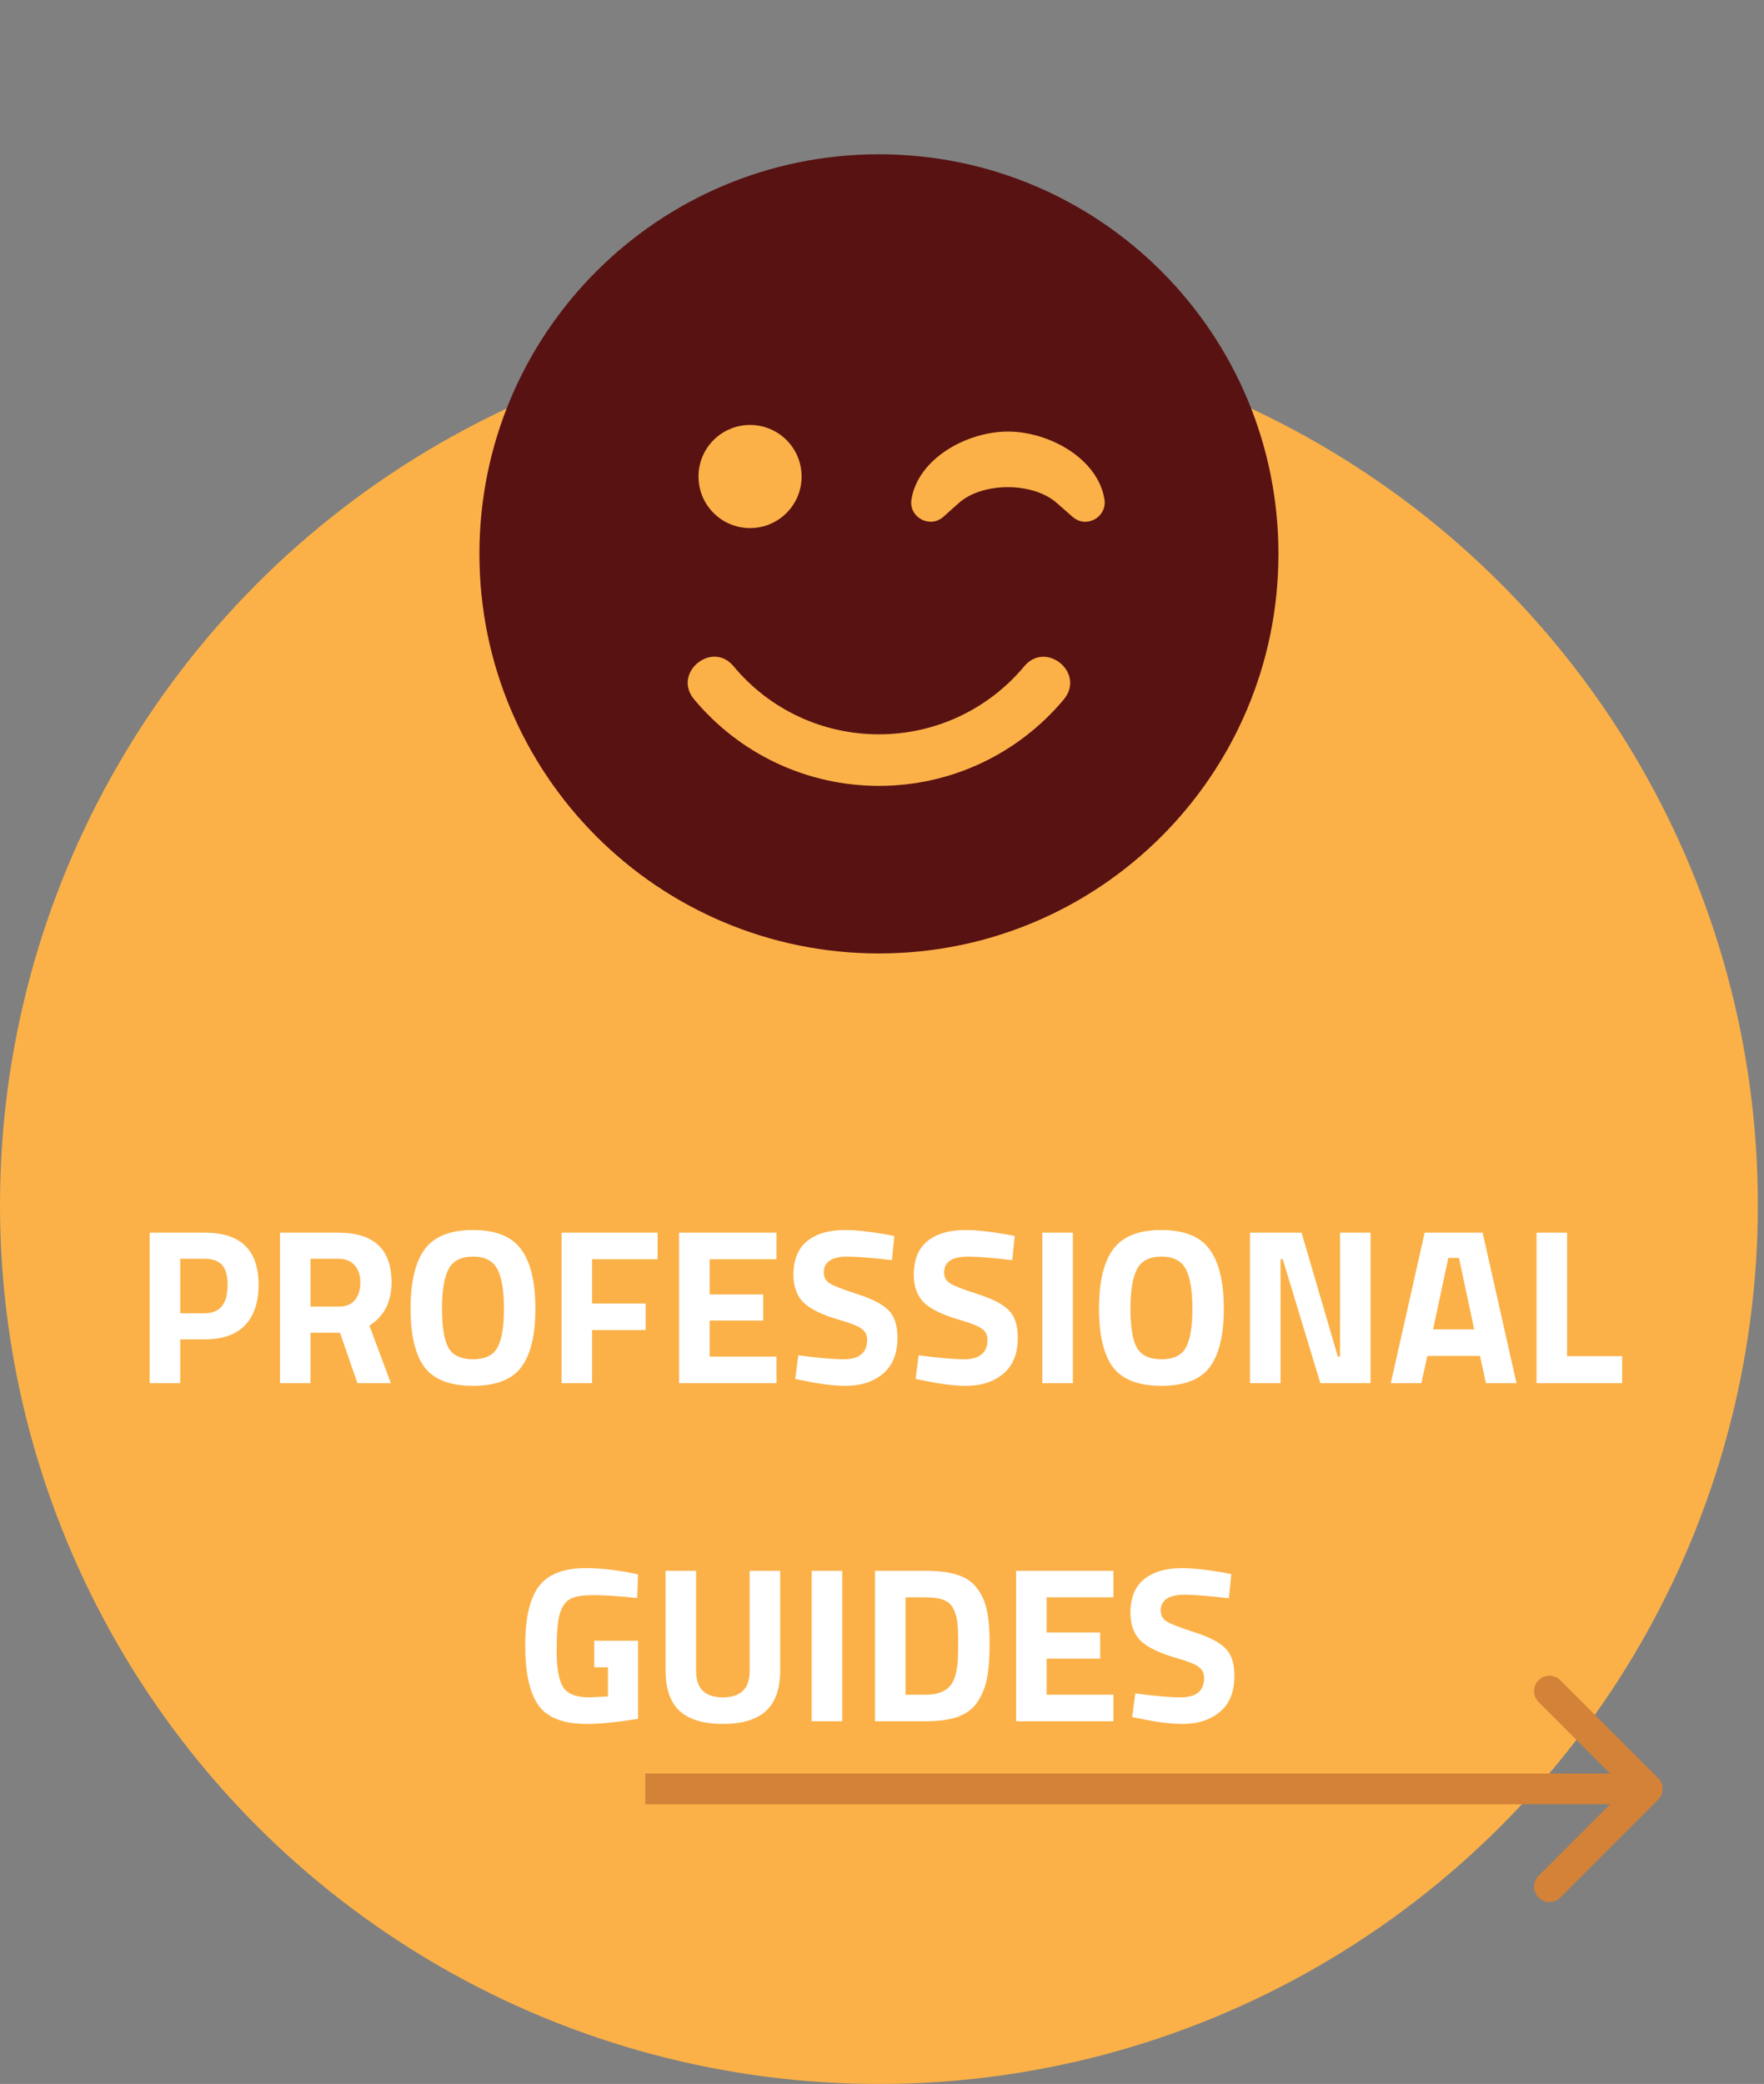 <?xml version="1.0" encoding="UTF-8"?> <svg xmlns="http://www.w3.org/2000/svg" width="287" height="339" viewBox="0 0 287 339" fill="none"><rect x="0" y="0" width="287" height="339" fill="#808080" stroke="none"/> <circle cx="143" cy="196" r="143" fill="#FBB148"></circle> <path d="M78 90.097C78 126.004 107.093 155.097 143 155.097C178.907 155.097 208 126.004 208 90.097C208 54.19 178.907 25.097 143 25.097C107.093 25.097 78 54.19 78 90.097ZM130.419 77.516C130.419 82.155 126.671 85.903 122.032 85.903C117.393 85.903 113.645 82.155 113.645 77.516C113.645 72.877 117.393 69.129 122.032 69.129C126.671 69.129 130.419 72.877 130.419 77.516ZM171.962 81.841C168.083 78.381 159.853 78.381 155.974 81.841L153.484 84.069C151.308 86.008 147.823 84.174 148.294 81.238C149.343 74.633 157.258 70.204 163.994 70.204C170.73 70.204 178.645 74.633 179.694 81.238C180.139 84.147 176.706 86.034 174.504 84.069L171.962 81.841ZM119.359 108.391C125.23 115.442 133.827 119.452 143 119.452C152.173 119.452 160.77 115.416 166.641 108.391C170.206 104.145 176.627 109.492 173.089 113.764C165.619 122.702 154.663 127.839 143 127.839C131.337 127.839 120.381 122.702 112.911 113.738C109.373 109.466 115.847 104.119 119.359 108.391Z" fill="#591212"></path> <path d="M33.357 217.872H29.325V225H24.357V200.52H33.357C39.165 200.52 42.069 203.352 42.069 209.016C42.069 211.872 41.325 214.068 39.837 215.604C38.373 217.116 36.213 217.872 33.357 217.872ZM29.325 213.624H33.321C35.793 213.624 37.029 212.088 37.029 209.016C37.029 207.504 36.729 206.424 36.129 205.776C35.529 205.104 34.593 204.768 33.321 204.768H29.325V213.624ZM50.525 216.792V225H45.557V200.52H55.061C60.821 200.52 63.701 203.208 63.701 208.584C63.701 211.776 62.501 214.128 60.101 215.64L63.593 225H58.157L55.313 216.792H50.525ZM55.133 212.544C56.309 212.544 57.185 212.184 57.761 211.464C58.337 210.744 58.625 209.796 58.625 208.62C58.625 207.444 58.313 206.508 57.689 205.812C57.089 205.116 56.213 204.768 55.061 204.768H50.525V212.544H55.133ZM72.957 219.24C73.677 220.488 75.009 221.112 76.953 221.112C78.897 221.112 80.217 220.488 80.913 219.24C81.633 217.968 81.993 215.856 81.993 212.904C81.993 209.928 81.633 207.768 80.913 206.424C80.193 205.08 78.873 204.408 76.953 204.408C75.033 204.408 73.713 205.08 72.993 206.424C72.273 207.768 71.913 209.928 71.913 212.904C71.913 215.856 72.261 217.968 72.957 219.24ZM84.801 222.408C83.289 224.424 80.673 225.432 76.953 225.432C73.233 225.432 70.605 224.424 69.069 222.408C67.557 220.368 66.801 217.188 66.801 212.868C66.801 208.548 67.557 205.344 69.069 203.256C70.605 201.144 73.233 200.088 76.953 200.088C80.673 200.088 83.289 201.144 84.801 203.256C86.337 205.344 87.105 208.548 87.105 212.868C87.105 217.188 86.337 220.368 84.801 222.408ZM91.365 225V200.52H106.989V204.84H96.333V212.04H105.045V216.36H96.333V225H91.365ZM110.49 225V200.52H126.33V204.84H115.458V210.564H124.17V214.812H115.458V220.68H126.33V225H110.49ZM137.948 204.408C135.332 204.408 134.024 205.272 134.024 207C134.024 207.768 134.348 208.356 134.996 208.764C135.644 209.172 137.156 209.76 139.532 210.528C141.932 211.296 143.612 212.172 144.572 213.156C145.532 214.116 146.012 215.604 146.012 217.62C146.012 220.188 145.232 222.132 143.672 223.452C142.112 224.772 140.072 225.432 137.552 225.432C135.68 225.432 133.388 225.144 130.676 224.568L129.38 224.316L129.884 220.464C133.1 220.896 135.56 221.112 137.264 221.112C139.808 221.112 141.08 220.056 141.08 217.944C141.08 217.176 140.78 216.576 140.18 216.144C139.604 215.712 138.44 215.244 136.688 214.74C133.904 213.948 131.936 213.012 130.784 211.932C129.656 210.828 129.092 209.304 129.092 207.36C129.092 204.912 129.836 203.088 131.324 201.888C132.812 200.688 134.852 200.088 137.444 200.088C139.22 200.088 141.476 200.328 144.212 200.808L145.508 201.06L145.112 204.984C141.728 204.6 139.34 204.408 137.948 204.408ZM157.53 204.408C154.914 204.408 153.606 205.272 153.606 207C153.606 207.768 153.93 208.356 154.578 208.764C155.226 209.172 156.738 209.76 159.114 210.528C161.514 211.296 163.194 212.172 164.154 213.156C165.114 214.116 165.594 215.604 165.594 217.62C165.594 220.188 164.814 222.132 163.254 223.452C161.694 224.772 159.654 225.432 157.134 225.432C155.262 225.432 152.97 225.144 150.258 224.568L148.962 224.316L149.466 220.464C152.682 220.896 155.142 221.112 156.846 221.112C159.39 221.112 160.662 220.056 160.662 217.944C160.662 217.176 160.362 216.576 159.762 216.144C159.186 215.712 158.022 215.244 156.27 214.74C153.486 213.948 151.518 213.012 150.366 211.932C149.238 210.828 148.674 209.304 148.674 207.36C148.674 204.912 149.418 203.088 150.906 201.888C152.394 200.688 154.434 200.088 157.026 200.088C158.802 200.088 161.058 200.328 163.794 200.808L165.09 201.06L164.694 204.984C161.31 204.6 158.922 204.408 157.53 204.408ZM169.588 225V200.52H174.556V225H169.588ZM184.965 219.24C185.685 220.488 187.017 221.112 188.961 221.112C190.905 221.112 192.225 220.488 192.921 219.24C193.641 217.968 194.001 215.856 194.001 212.904C194.001 209.928 193.641 207.768 192.921 206.424C192.201 205.08 190.881 204.408 188.961 204.408C187.041 204.408 185.721 205.08 185.001 206.424C184.281 207.768 183.921 209.928 183.921 212.904C183.921 215.856 184.269 217.968 184.965 219.24ZM196.809 222.408C195.297 224.424 192.681 225.432 188.961 225.432C185.241 225.432 182.613 224.424 181.077 222.408C179.565 220.368 178.809 217.188 178.809 212.868C178.809 208.548 179.565 205.344 181.077 203.256C182.613 201.144 185.241 200.088 188.961 200.088C192.681 200.088 195.297 201.144 196.809 203.256C198.345 205.344 199.113 208.548 199.113 212.868C199.113 217.188 198.345 220.368 196.809 222.408ZM203.373 225V200.52H211.761L217.665 220.68H218.025V200.52H222.993V225H214.821L208.701 204.84H208.341V225H203.373ZM226.282 225L231.79 200.52H241.222L246.73 225H241.762L240.79 220.572H232.222L231.25 225H226.282ZM235.642 204.624L233.158 216.252H239.854L237.37 204.624H235.642ZM263.922 225H249.99V200.52H254.958V220.608H263.922V225ZM96.684 271.216V266.896H103.812V279.604C100.38 280.156 97.596 280.432 95.46 280.432C91.644 280.432 89.016 279.412 87.576 277.372C86.16 275.332 85.452 272.092 85.452 267.652C85.452 263.212 86.196 260.008 87.684 258.04C89.172 256.072 91.704 255.088 95.28 255.088C97.512 255.088 99.924 255.34 102.516 255.844L103.812 256.096L103.668 259.948C100.788 259.636 98.424 259.48 96.576 259.48C94.752 259.48 93.468 259.696 92.724 260.128C91.98 260.56 91.428 261.364 91.068 262.54C90.732 263.692 90.564 265.684 90.564 268.516C90.564 271.324 90.912 273.292 91.608 274.42C92.304 275.548 93.744 276.112 95.928 276.112L98.916 275.968V271.216H96.684ZM113.256 271.828C113.256 274.684 114.708 276.112 117.612 276.112C120.516 276.112 121.968 274.684 121.968 271.828V255.52H126.936V271.72C126.936 274.72 126.156 276.928 124.596 278.344C123.06 279.736 120.732 280.432 117.612 280.432C114.492 280.432 112.152 279.736 110.592 278.344C109.056 276.928 108.288 274.72 108.288 271.72V255.52H113.256V271.828ZM132.059 280V255.52H137.027V280H132.059ZM150.603 280H142.359V255.52H150.603C152.715 255.52 154.455 255.748 155.823 256.204C157.191 256.636 158.247 257.368 158.991 258.4C159.759 259.408 160.287 260.608 160.575 262C160.863 263.368 161.007 265.156 161.007 267.364C161.007 269.572 160.875 271.408 160.611 272.872C160.347 274.312 159.843 275.608 159.099 276.76C158.379 277.888 157.323 278.716 155.931 279.244C154.539 279.748 152.763 280 150.603 280ZM155.823 270.28C155.871 269.512 155.895 268.456 155.895 267.112C155.895 265.744 155.847 264.652 155.751 263.836C155.655 263.02 155.427 262.276 155.067 261.604C154.707 260.932 154.167 260.476 153.447 260.236C152.751 259.972 151.803 259.84 150.603 259.84H147.327V275.68H150.603C152.403 275.68 153.711 275.224 154.527 274.312C155.223 273.568 155.655 272.224 155.823 270.28ZM165.316 280V255.52H181.156V259.84H170.284V265.564H178.996V269.812H170.284V275.68H181.156V280H165.316ZM192.774 259.408C190.158 259.408 188.85 260.272 188.85 262C188.85 262.768 189.174 263.356 189.822 263.764C190.47 264.172 191.982 264.76 194.358 265.528C196.758 266.296 198.438 267.172 199.398 268.156C200.358 269.116 200.838 270.604 200.838 272.62C200.838 275.188 200.058 277.132 198.498 278.452C196.938 279.772 194.898 280.432 192.378 280.432C190.506 280.432 188.214 280.144 185.502 279.568L184.206 279.316L184.71 275.464C187.926 275.896 190.386 276.112 192.09 276.112C194.634 276.112 195.906 275.056 195.906 272.944C195.906 272.176 195.606 271.576 195.006 271.144C194.43 270.712 193.266 270.244 191.514 269.74C188.73 268.948 186.762 268.012 185.61 266.932C184.482 265.828 183.918 264.304 183.918 262.36C183.918 259.912 184.662 258.088 186.15 256.888C187.638 255.688 189.678 255.088 192.27 255.088C194.046 255.088 196.302 255.328 199.038 255.808L200.334 256.06L199.938 259.984C196.554 259.6 194.166 259.408 192.774 259.408Z" fill="white"></path> <path d="M269.768 292.768C270.744 291.791 270.744 290.209 269.768 289.232L253.858 273.322C252.882 272.346 251.299 272.346 250.322 273.322C249.346 274.299 249.346 275.882 250.322 276.858L264.464 291L250.322 305.142C249.346 306.118 249.346 307.701 250.322 308.678C251.299 309.654 252.882 309.654 253.858 308.678L269.768 292.768ZM105 293.5H268V288.5H105V293.5Z" fill="#D38238"></path> </svg> 